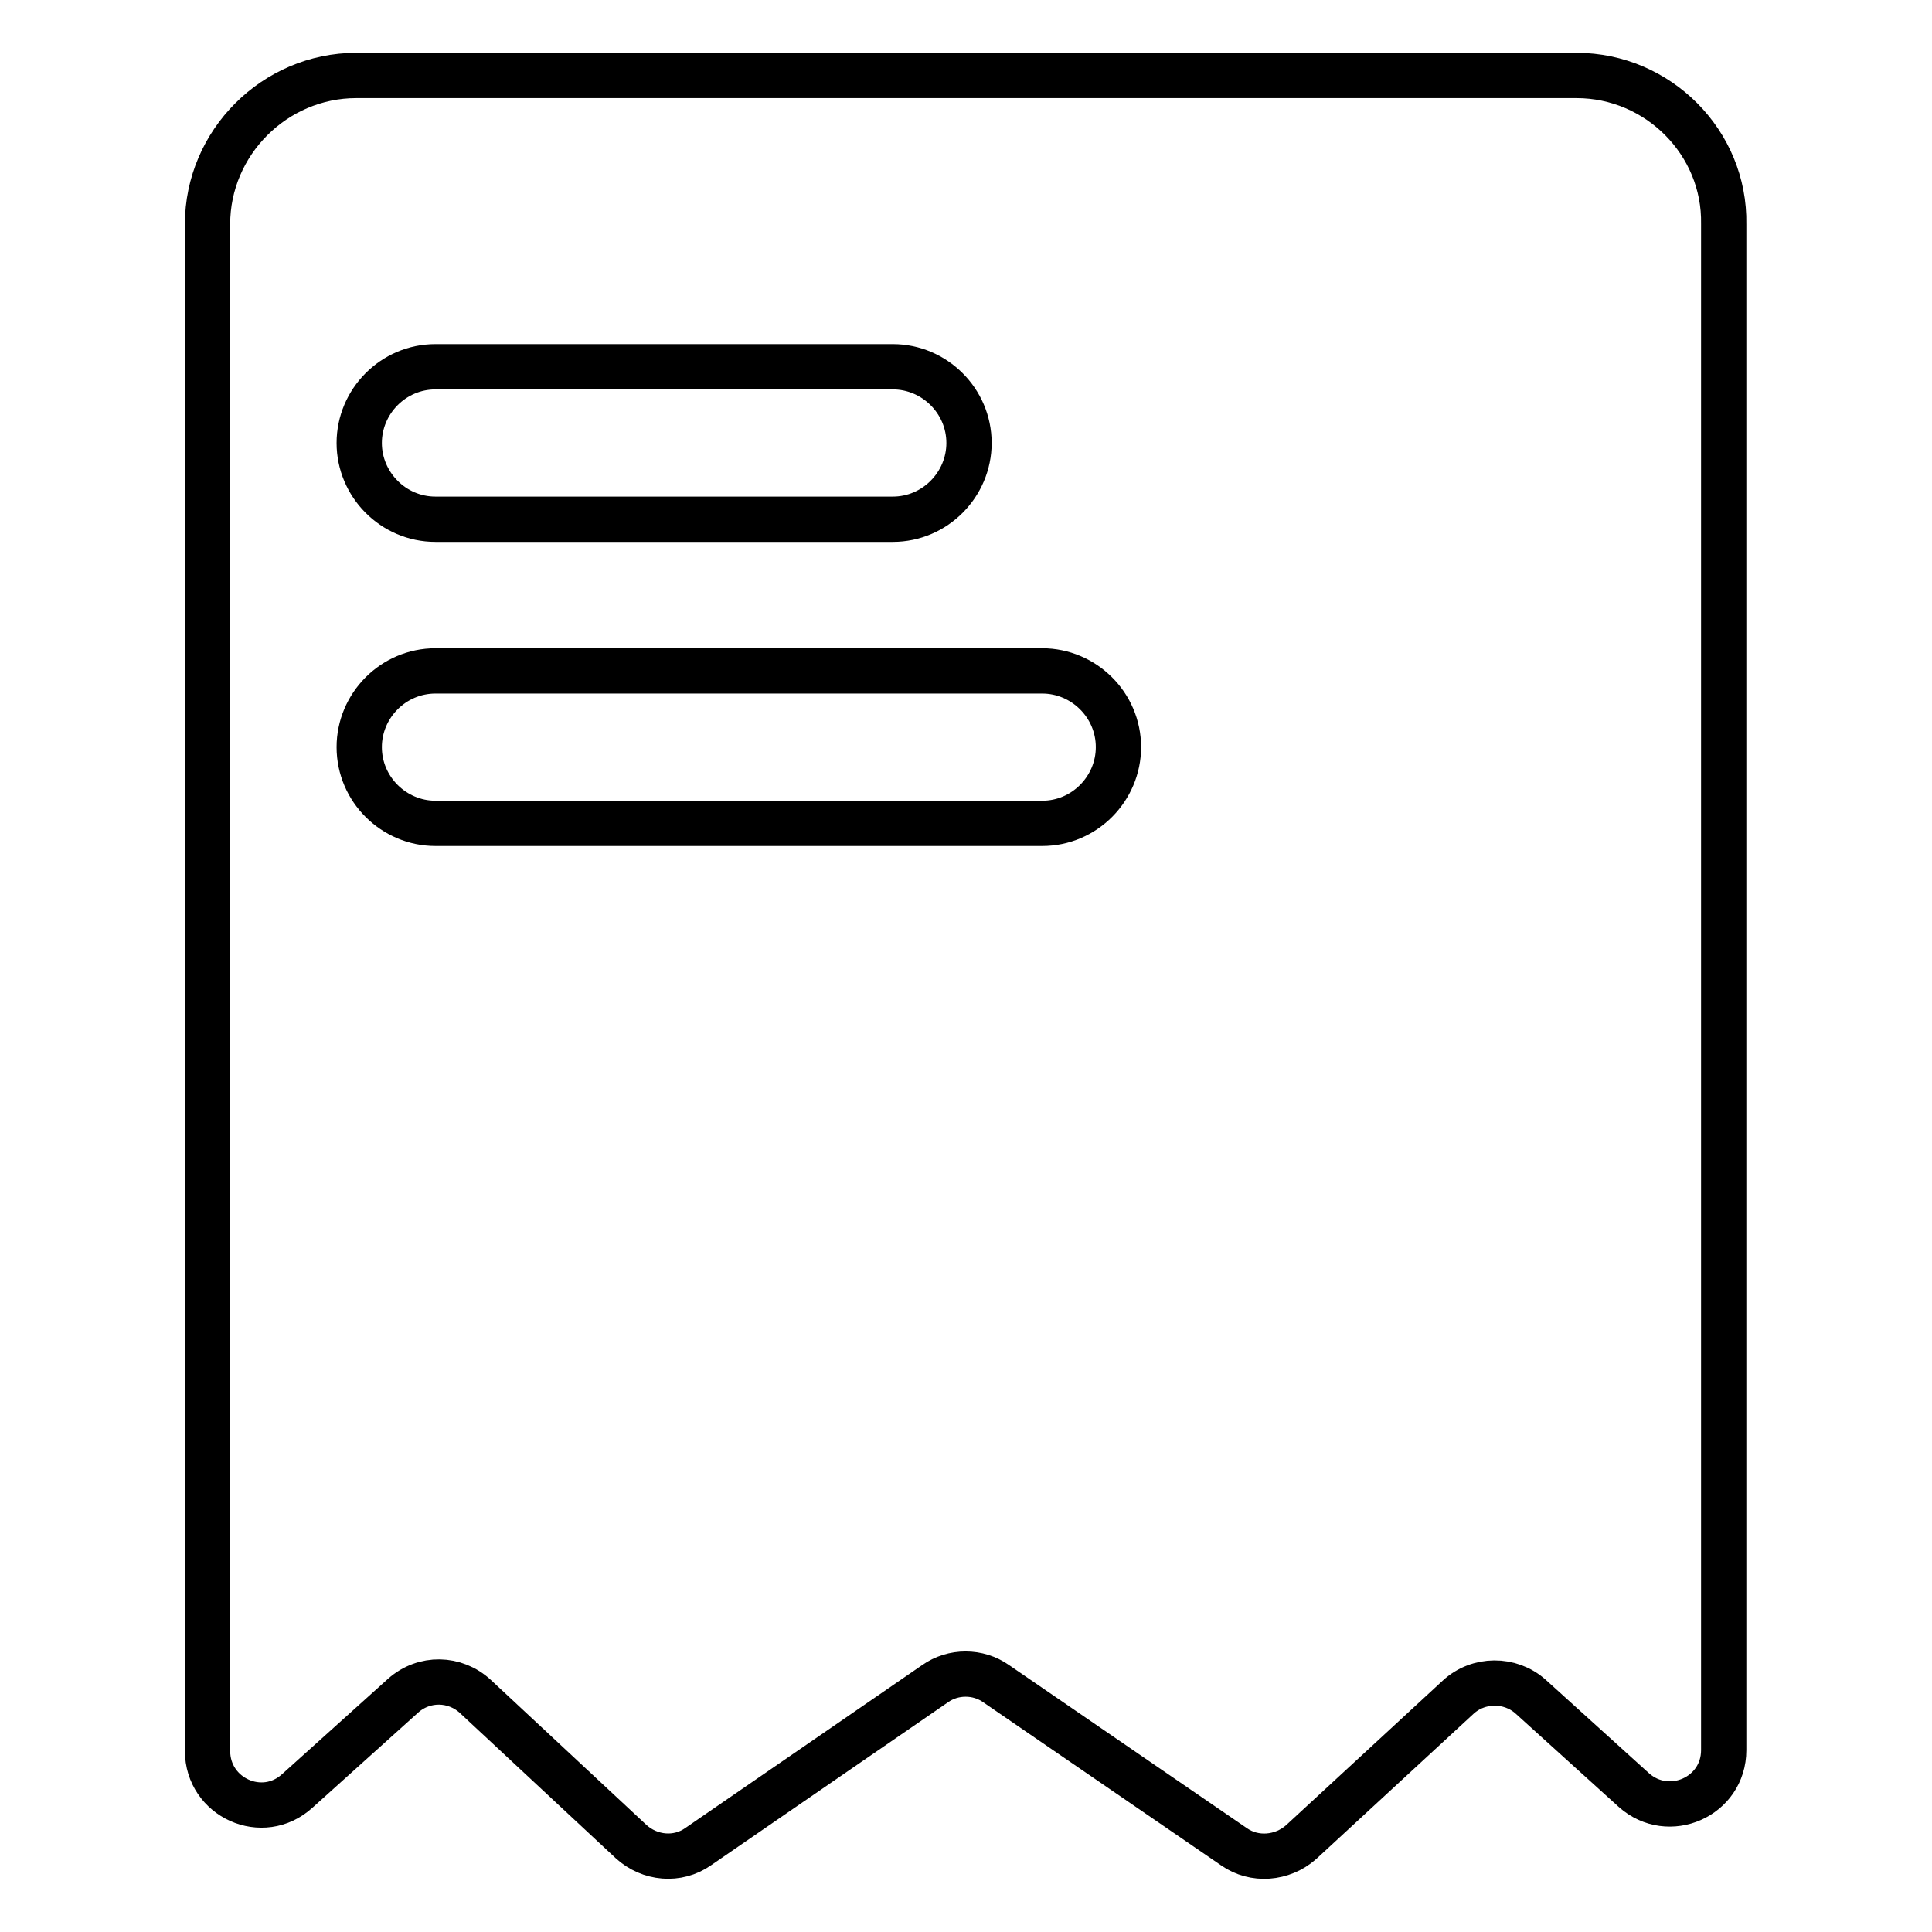 <?xml version="1.0" encoding="utf-8"?>
<!-- Svg Vector Icons : http://www.onlinewebfonts.com/icon -->
<!DOCTYPE svg PUBLIC "-//W3C//DTD SVG 1.1//EN" "http://www.w3.org/Graphics/SVG/1.1/DTD/svg11.dtd">
<svg version="1.1" xmlns="http://www.w3.org/2000/svg" xmlns:xlink="http://www.w3.org/1999/xlink" x="0px" y="0px" viewBox="0 0 256 256" enable-background="new 0 0 256 256" xml:space="preserve">
<g> <path stroke-width="6" fill-opacity="0" stroke="#000000"  d="M208.9,10H47.2c-10.8,0-19.7,8.9-19.7,19.7V232c0,6.2,7.3,9.5,11.9,5.3l14-12.6c2.8-2.5,6.9-2.4,9.6,0.1 l20.6,19.2c2.5,2.3,6.2,2.6,8.9,0.7l31.4-21.6c2.4-1.7,5.7-1.7,8.1,0l31.5,21.6c2.7,1.9,6.4,1.6,8.9-0.6l20.8-19.2 c2.7-2.5,6.9-2.5,9.6-0.1l13.7,12.4c4.6,4.1,11.9,0.9,11.9-5.3V29.7C228.6,18.9,219.7,10,208.9,10L208.9,10z M47.6,58.7 c0-5.5,4.5-10.1,10.1-10.1h60.6c5.5,0,10.1,4.5,10.1,10.1c0,5.5-4.5,10.1-10.1,10.1H57.7C52.1,68.8,47.6,64.2,47.6,58.7z M148.2,99 c0,5.5-4.5,10.1-10.1,10.1H57.7c-5.5,0-10.1-4.5-10.1-10.1c0-5.5,4.5-10.1,10.1-10.1h80.4C143.6,88.9,148.2,93.4,148.2,99z"/></g>
</svg>